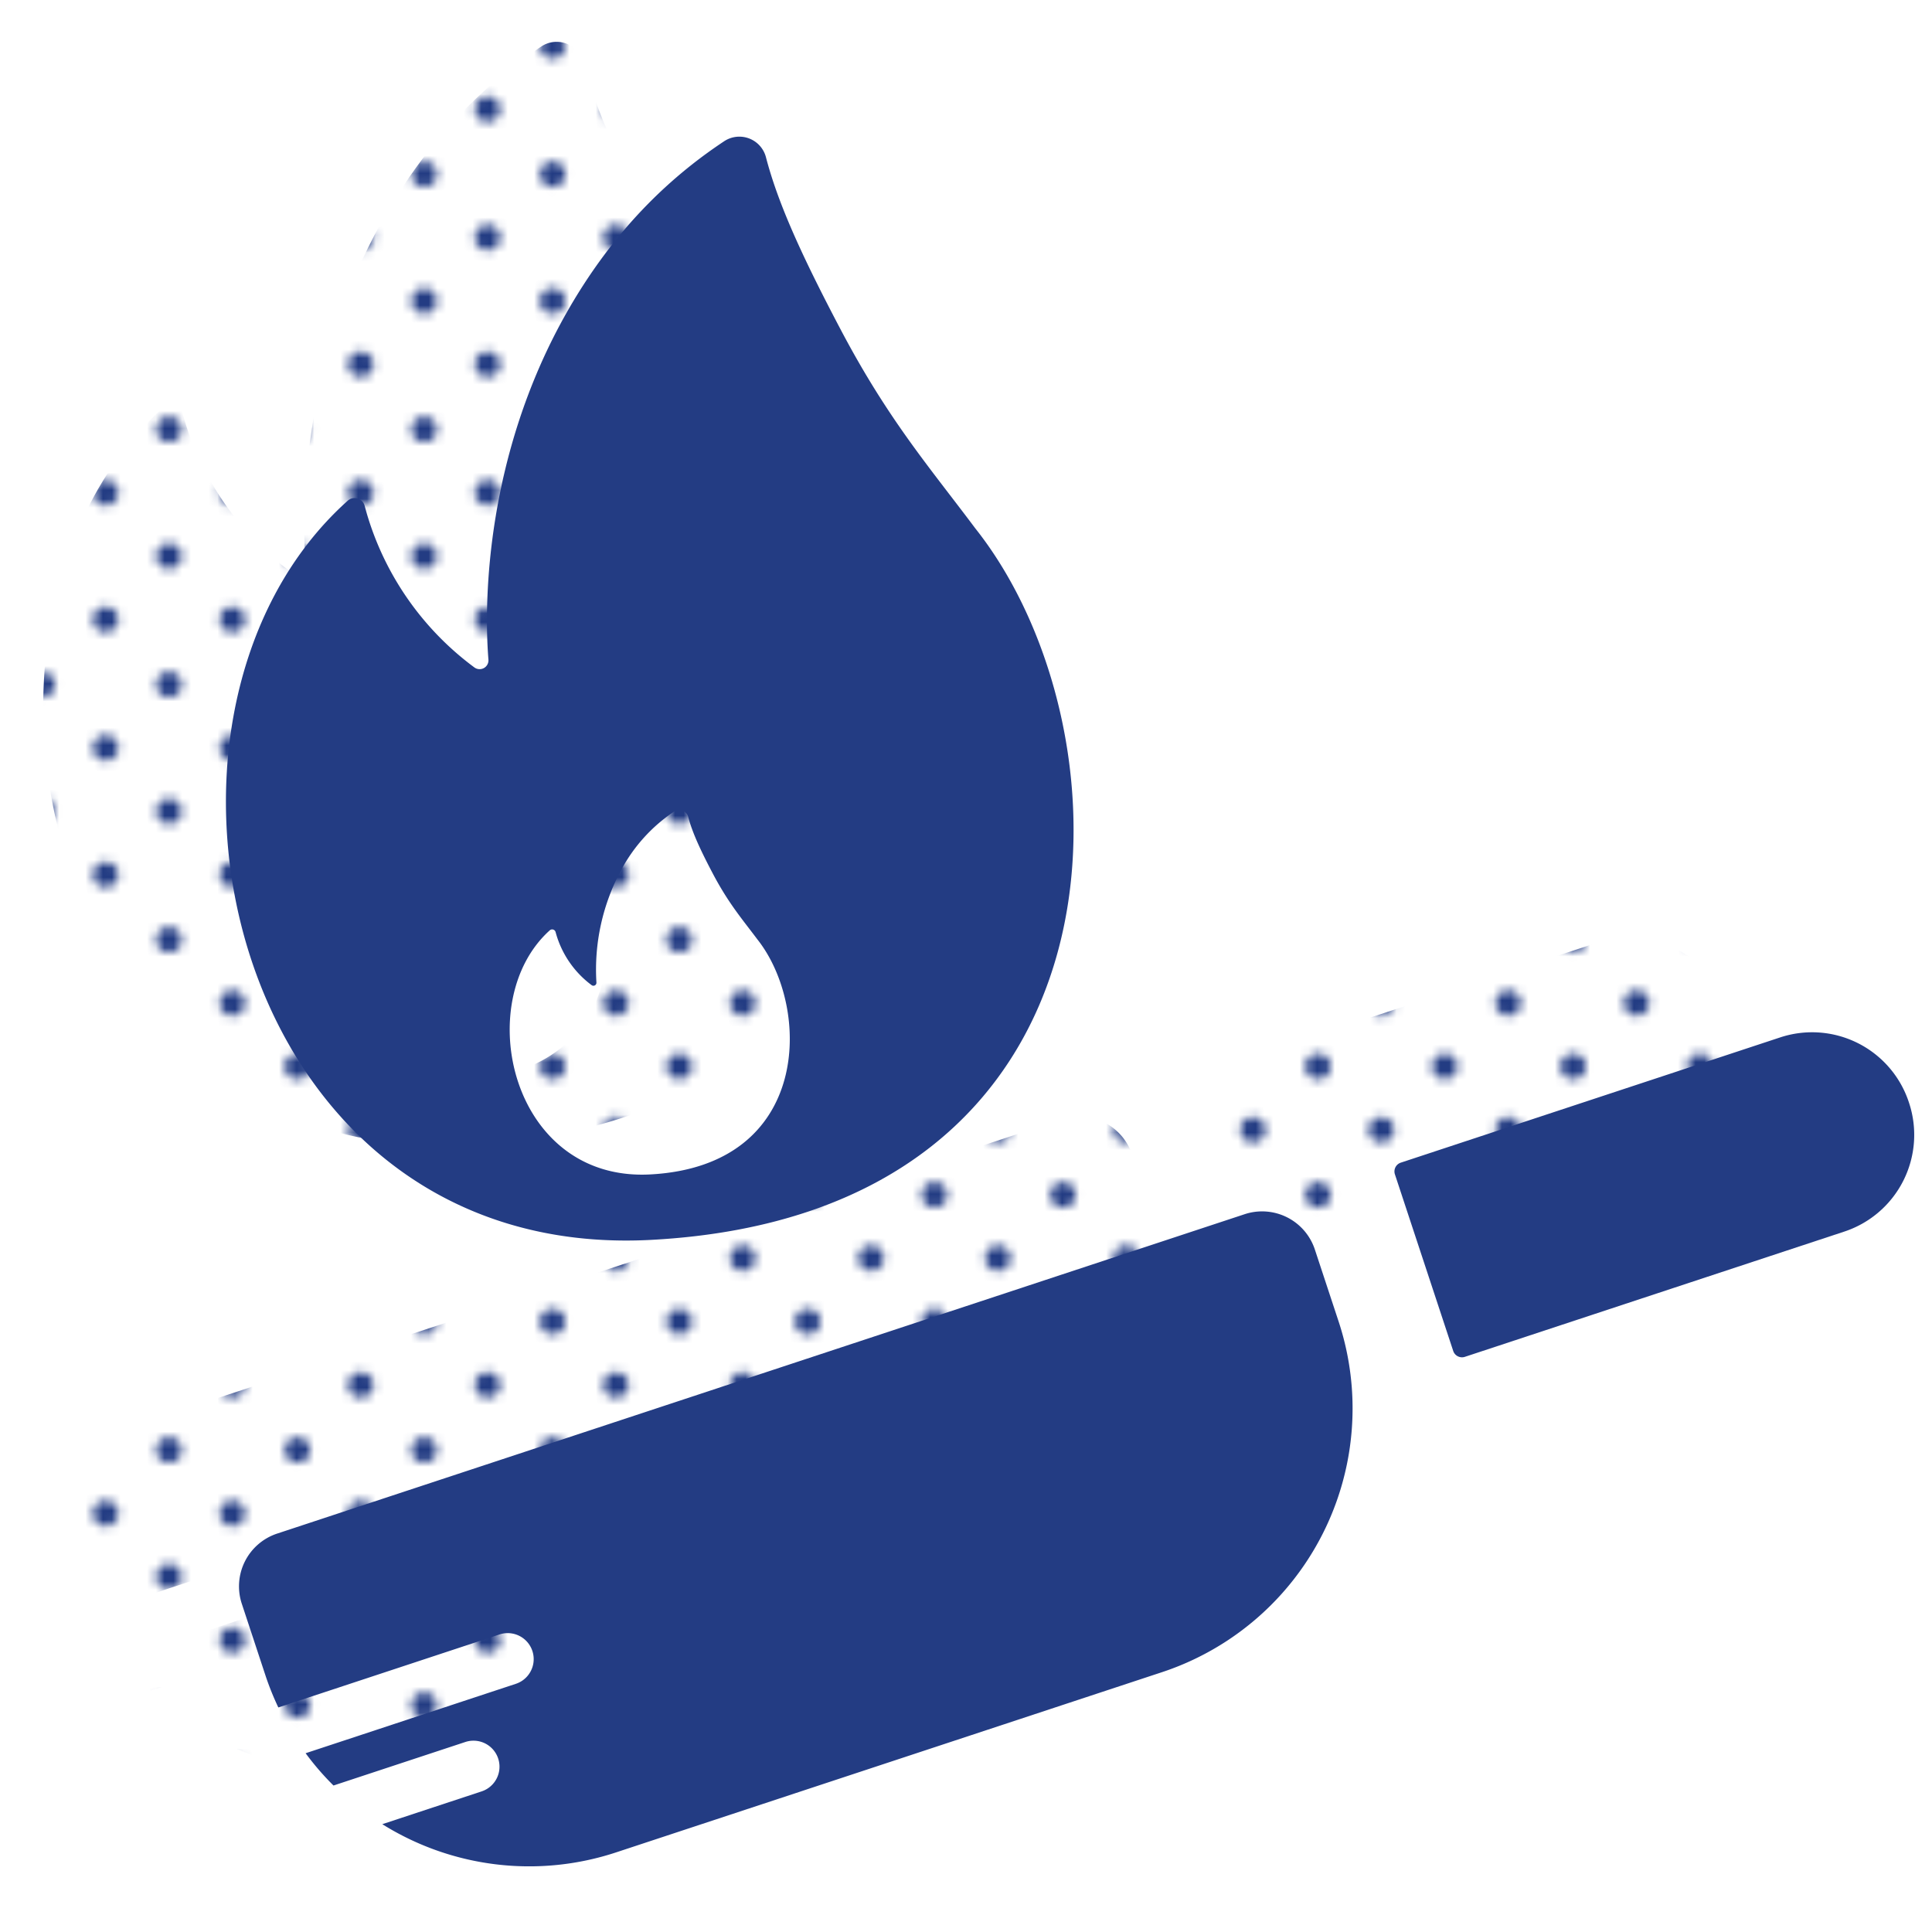 <svg xmlns="http://www.w3.org/2000/svg" xmlns:xlink="http://www.w3.org/1999/xlink" width="500" height="500" viewBox="0 0 500 500"><defs><style>.cls-1{fill:none;}.cls-2{fill:#233c83;}.cls-3{fill:url(#Blue_2);}</style><pattern id="Blue_2" data-name="Blue 2" width="28.8" height="28.8" patternTransform="translate(-129.304 -1283.758) scale(2.277)" patternUnits="userSpaceOnUse" viewBox="0 0 28.8 28.8"><rect class="cls-1" width="28.8" height="28.8"/><path class="cls-2" d="M25.2,26.64a1.439,1.439,0,1,0-1.44-1.439A1.44,1.44,0,0,0,25.2,26.64Z"/><path class="cls-2" d="M10.8,26.64a1.439,1.439,0,1,0-1.439-1.439A1.44,1.44,0,0,0,10.8,26.64Z"/><path class="cls-2" d="M25.2,12.242a1.44,1.44,0,1,0-1.44-1.441A1.441,1.441,0,0,0,25.2,12.242Z"/><path class="cls-2" d="M10.8,12.242a1.44,1.44,0,1,0-1.439-1.441A1.442,1.442,0,0,0,10.8,12.242Z"/><path class="cls-2" d="M3.6,19.441a1.44,1.44,0,1,0-1.439-1.439A1.44,1.44,0,0,0,3.6,19.441Z"/><path class="cls-2" d="M18,19.441a1.44,1.44,0,1,0-1.44-1.439A1.44,1.44,0,0,0,18,19.441Z"/><path class="cls-2" d="M3.6,5.041a1.44,1.44,0,1,0-1.439-1.44A1.44,1.44,0,0,0,3.6,5.041Z"/><path class="cls-2" d="M18,5.041a1.44,1.44,0,1,0-1.44-1.44A1.44,1.44,0,0,0,18,5.041Z"/></pattern></defs><g id="Dots"><path class="cls-3" d="M205.129,112.202c-11.953-15.968-22.589-28.167-34.946-51.643-10.068-19.126-16.128-32.495-19.248-44.45a7.113,7.113,0,0,0-10.843-4.077c-11.91,7.913-28.001,21.368-41.443,45.608-19.701,35.526-20.848,72.208-19.526,88.526a2.285,2.285,0,0,1-3.632,2.022,76.248,76.248,0,0,1-28.406-41.838,2.68,2.68,0,0,0-4.37-1.32C-19.258,160.513,11.793,302.185,121.277,296.331,247.557,289.579,247.557,165.671,205.129,112.202Zm-84.124,167.192c-36.138,1.932-46.416-44.775-26.03-63.153a.925.925,0,0,1,1.526.42,25.196,25.196,0,0,0,9.326,13.744.776.776,0,0,0,1.244-.681,54.28,54.28,0,0,1,6.456-29.205,42.059,42.059,0,0,1,13.611-15.016,2.415,2.415,0,0,1,3.692,1.389c1.038,3.926,3.035,8.323,6.335,14.591,4.084,7.758,7.598,11.789,11.548,17.066C162.734,236.218,162.734,277.163,121.005,279.394Z"/><path class="cls-3" d="M430.018,294.19l-98.185,32.412a2.396,2.396,0,0,1-3.027-1.524l-15.087-45.703a2.396,2.396,0,0,1,1.524-3.027l98.185-32.412a26.359,26.359,0,0,1,33.293,16.767l.064.194A26.359,26.359,0,0,1,430.018,294.19Z"/><path class="cls-3" d="M274.841,289.685,24.441,372.346a14.378,14.378,0,0,0-9.146,18.16l6.137,18.591a72.475,72.475,0,0,0,3.317,8.247l57.246-18.898A6.73,6.73,0,1,1,86.215,411.229L31.808,429.19a71.43,71.43,0,0,0,7.215,8.356l34.121-11.264a6.73,6.73,0,1,1,4.22,12.782l-25.711,8.488a71.731,71.731,0,0,0,60.579,7.275L253.409,408.222a71.888,71.888,0,0,0,45.729-90.8l-6.137-18.591A14.378,14.378,0,0,0,274.841,289.685Z"/></g><g id="Solid"><path class="cls-2" d="M252.412,136.748c-11.953-15.968-22.589-28.167-34.946-51.643-10.068-19.126-16.128-32.495-19.248-44.45a7.113,7.113,0,0,0-10.843-4.077c-11.91,7.913-28.001,21.368-41.443,45.608-19.701,35.526-20.848,72.208-19.526,88.526a2.285,2.285,0,0,1-3.632,2.022,76.248,76.248,0,0,1-28.406-41.838,2.68,2.68,0,0,0-4.37-1.32c-61.972,55.483-30.922,197.155,78.562,191.301C294.84,314.124,294.84,190.216,252.412,136.748Zm-84.124,167.192c-36.138,1.932-46.416-44.775-26.03-63.153a.925.925,0,0,1,1.526.42,25.196,25.196,0,0,0,9.326,13.744.776.776,0,0,0,1.244-.681,54.28,54.28,0,0,1,6.456-29.205,42.059,42.059,0,0,1,13.611-15.016,2.415,2.415,0,0,1,3.692,1.389c1.038,3.926,3.035,8.323,6.335,14.591,4.084,7.758,7.598,11.789,11.548,17.066C210.018,260.763,210.018,301.708,168.288,303.94Z"/><path class="cls-2" d="M367.612,279.598H471.008A26.359,26.359,0,0,1,497.367,305.956v.204a26.359,26.359,0,0,1-26.359,26.359H367.612a2.396,2.396,0,0,1-2.396-2.396V281.994a2.396,2.396,0,0,1,2.396-2.396Z" transform="translate(-74.203 150.626) rotate(-18.269)"/><path class="cls-2" d="M322.124,314.231,71.724,396.891a14.378,14.378,0,0,0-9.146,18.16l6.137,18.591a72.475,72.475,0,0,0,3.317,8.247l57.246-18.898a6.73,6.73,0,1,1,4.22,12.782L79.092,453.735a71.429,71.429,0,0,0,7.215,8.356l34.121-11.264a6.73,6.73,0,1,1,4.22,12.782l-25.711,8.488a71.731,71.731,0,0,0,60.579,7.275l141.177-46.605a71.888,71.888,0,0,0,45.729-90.8l-6.137-18.591A14.378,14.378,0,0,0,322.124,314.231Z"/></g></svg>